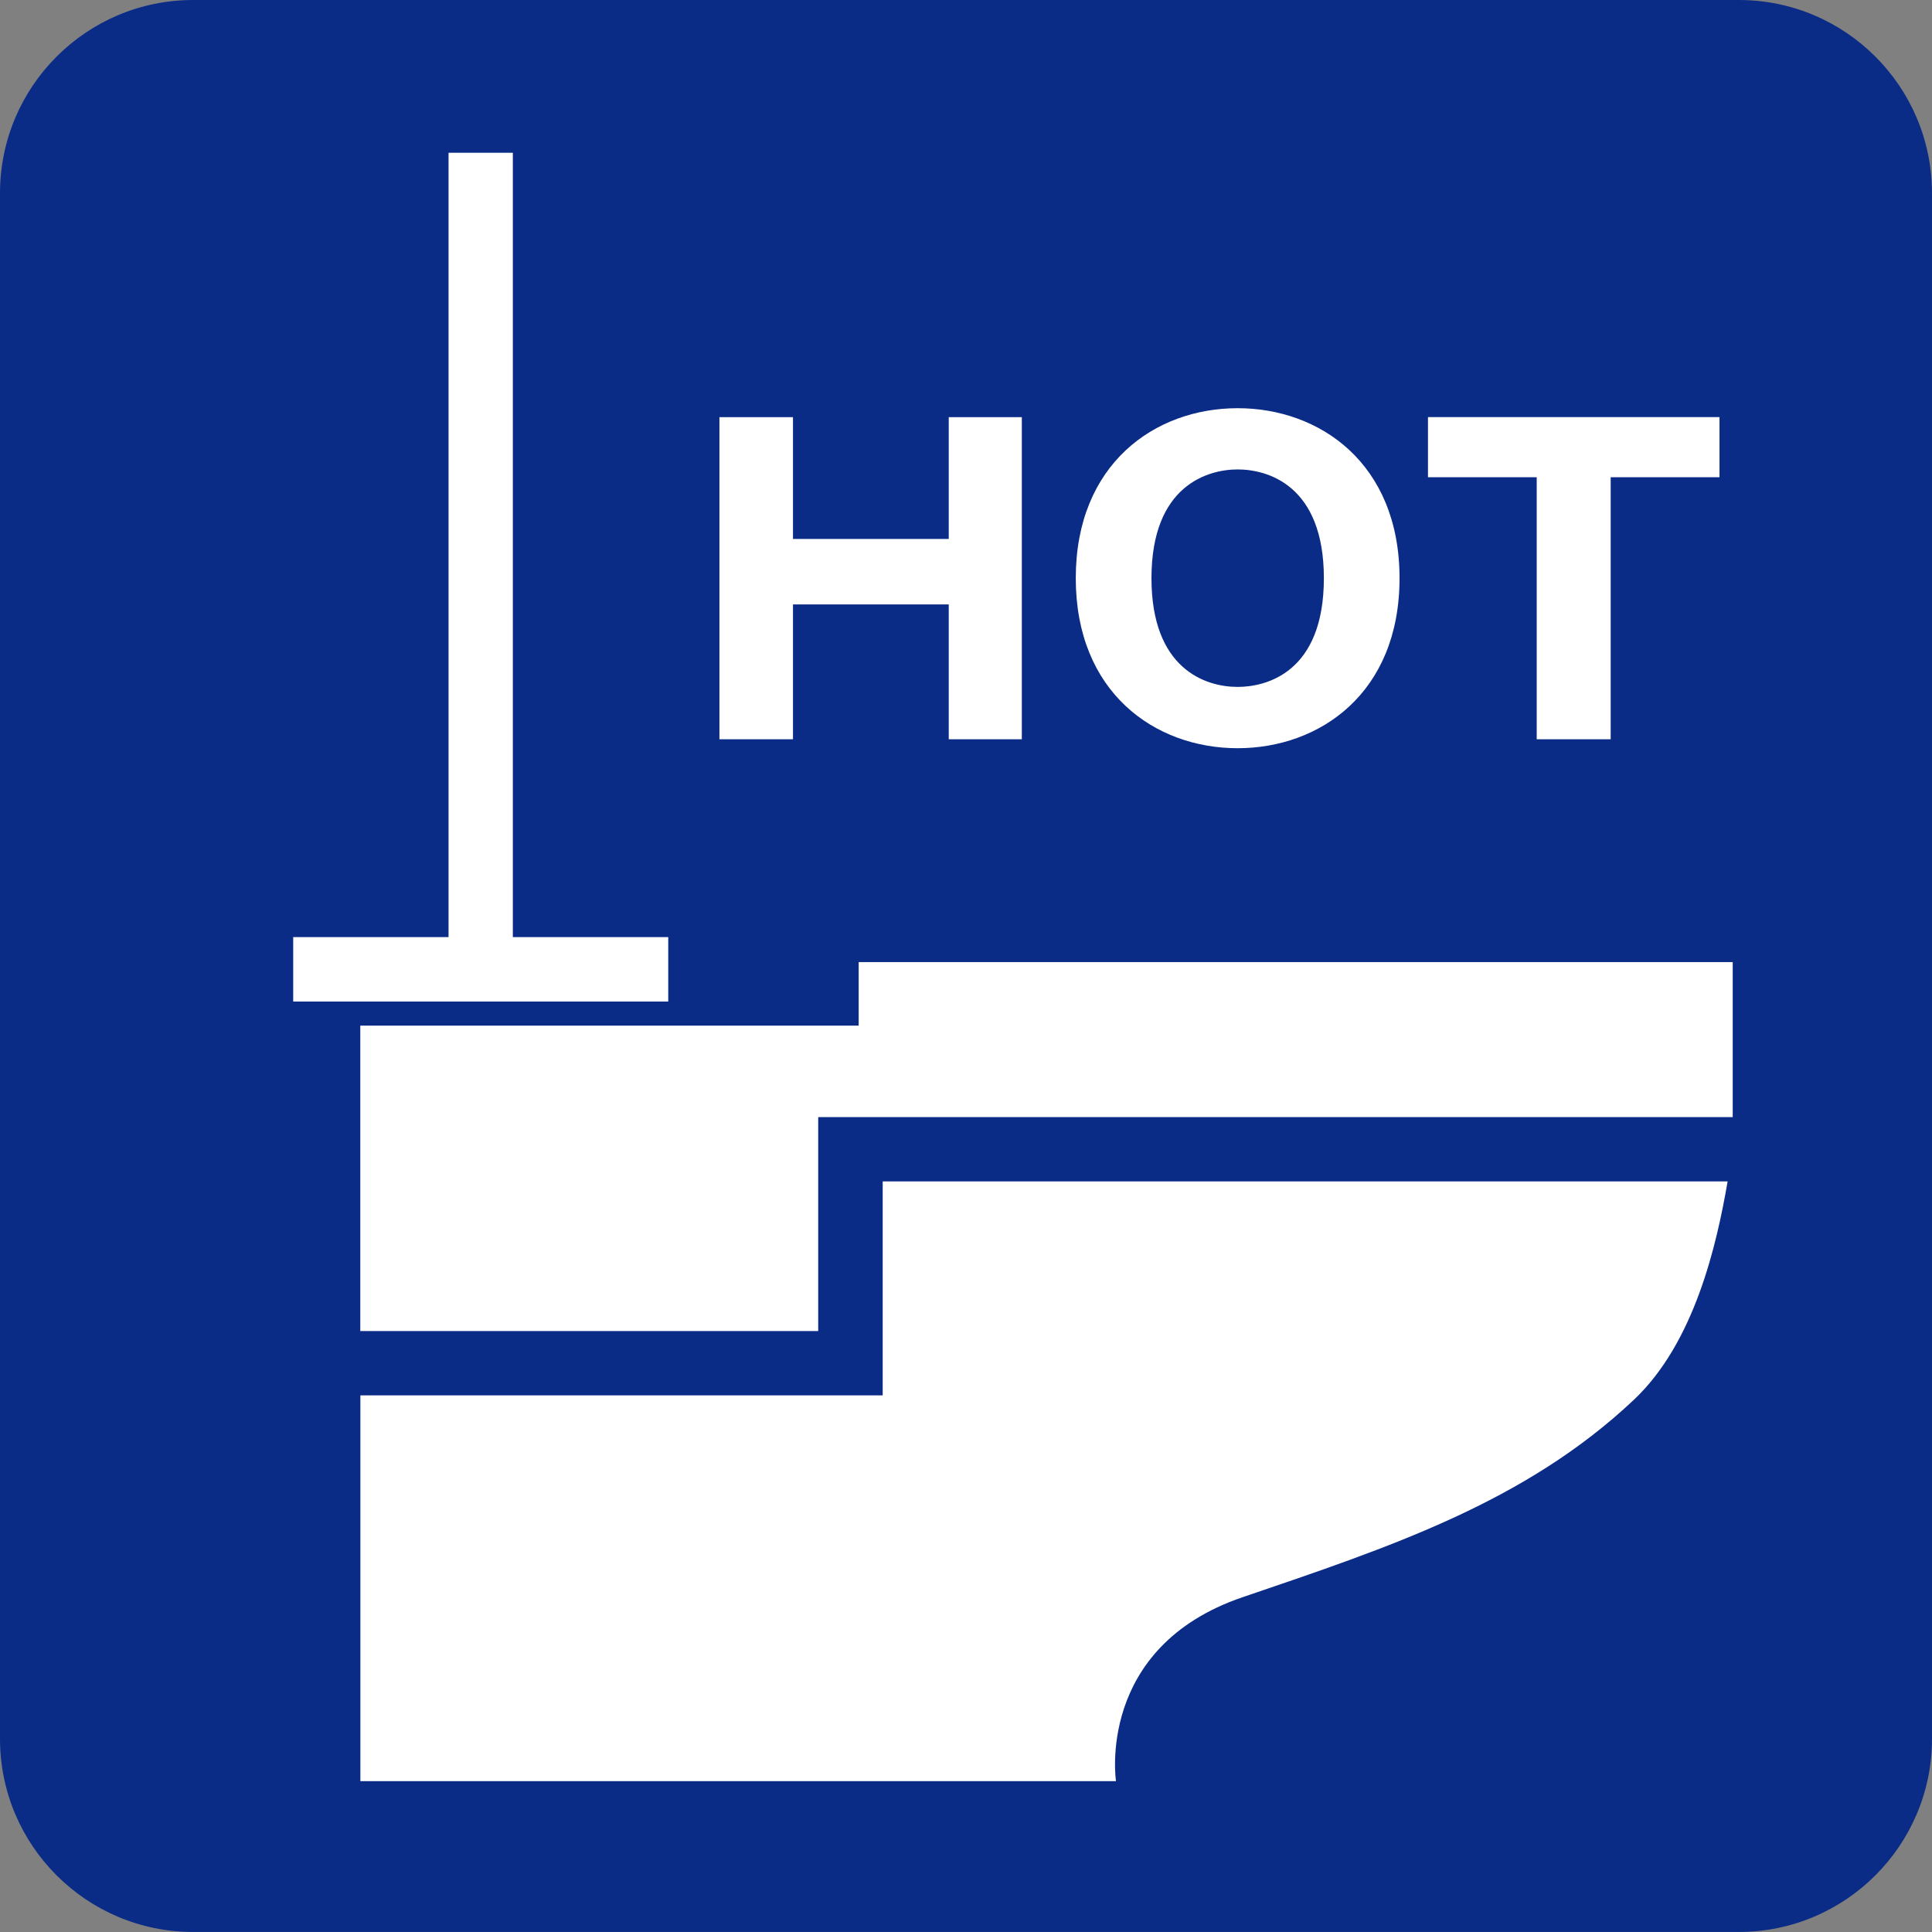 <svg xmlns="http://www.w3.org/2000/svg" width="103" height="103"><rect width="100%" height="100%" fill="#808080" stroke="none"/><path fill="#0A2C87" d="M103 92.702c0 5.683-4.617 10.296-10.302 10.296h-82.4C4.614 102.998 0 98.385 0 92.702v-82.4C0 4.612 4.614 0 10.298 0h82.4C98.383 0 103 4.612 103 10.302v82.4z"/><path fill="#FFF" d="M43.621 59.556h48.755v-8.264H45.778v3.387h-26.57v16.283h24.413z"/><path fill="#FFF" d="M47.059 74.392H19.212v20.566h40.284s-1.089-7.135 6.75-9.807c7.837-2.669 15.056-5.053 20.856-10.521 3.237-3.048 4.416-8.252 5.002-11.645H47.059v11.407zM15.631 49.958h19.995v3.437H15.631z"/><path fill="#FFF" d="M23.913 8.144h3.428v43.715h-3.428zM50.58 32.223h-8.304v7.19h-3.921V22.24h3.921v6.492h8.304V22.24h3.896v17.173H50.58zM65.982 39.889c-4.421 0-8.63-2.984-8.63-9.063 0-6.082 4.209-9.064 8.63-9.064 4.379 0 8.631 2.939 8.631 9.064 0 6.124-4.252 9.063-8.631 9.063m-4.594-9.063c0 4.836 2.872 5.795 4.595 5.795 1.525 0 4.596-.763 4.596-5.795 0-4.967-3.008-5.799-4.596-5.799-1.571 0-4.595.832-4.595 5.799M85.87 39.411h-3.944V25.443h-5.797v-3.205h15.542v3.205H85.87z"/></svg>